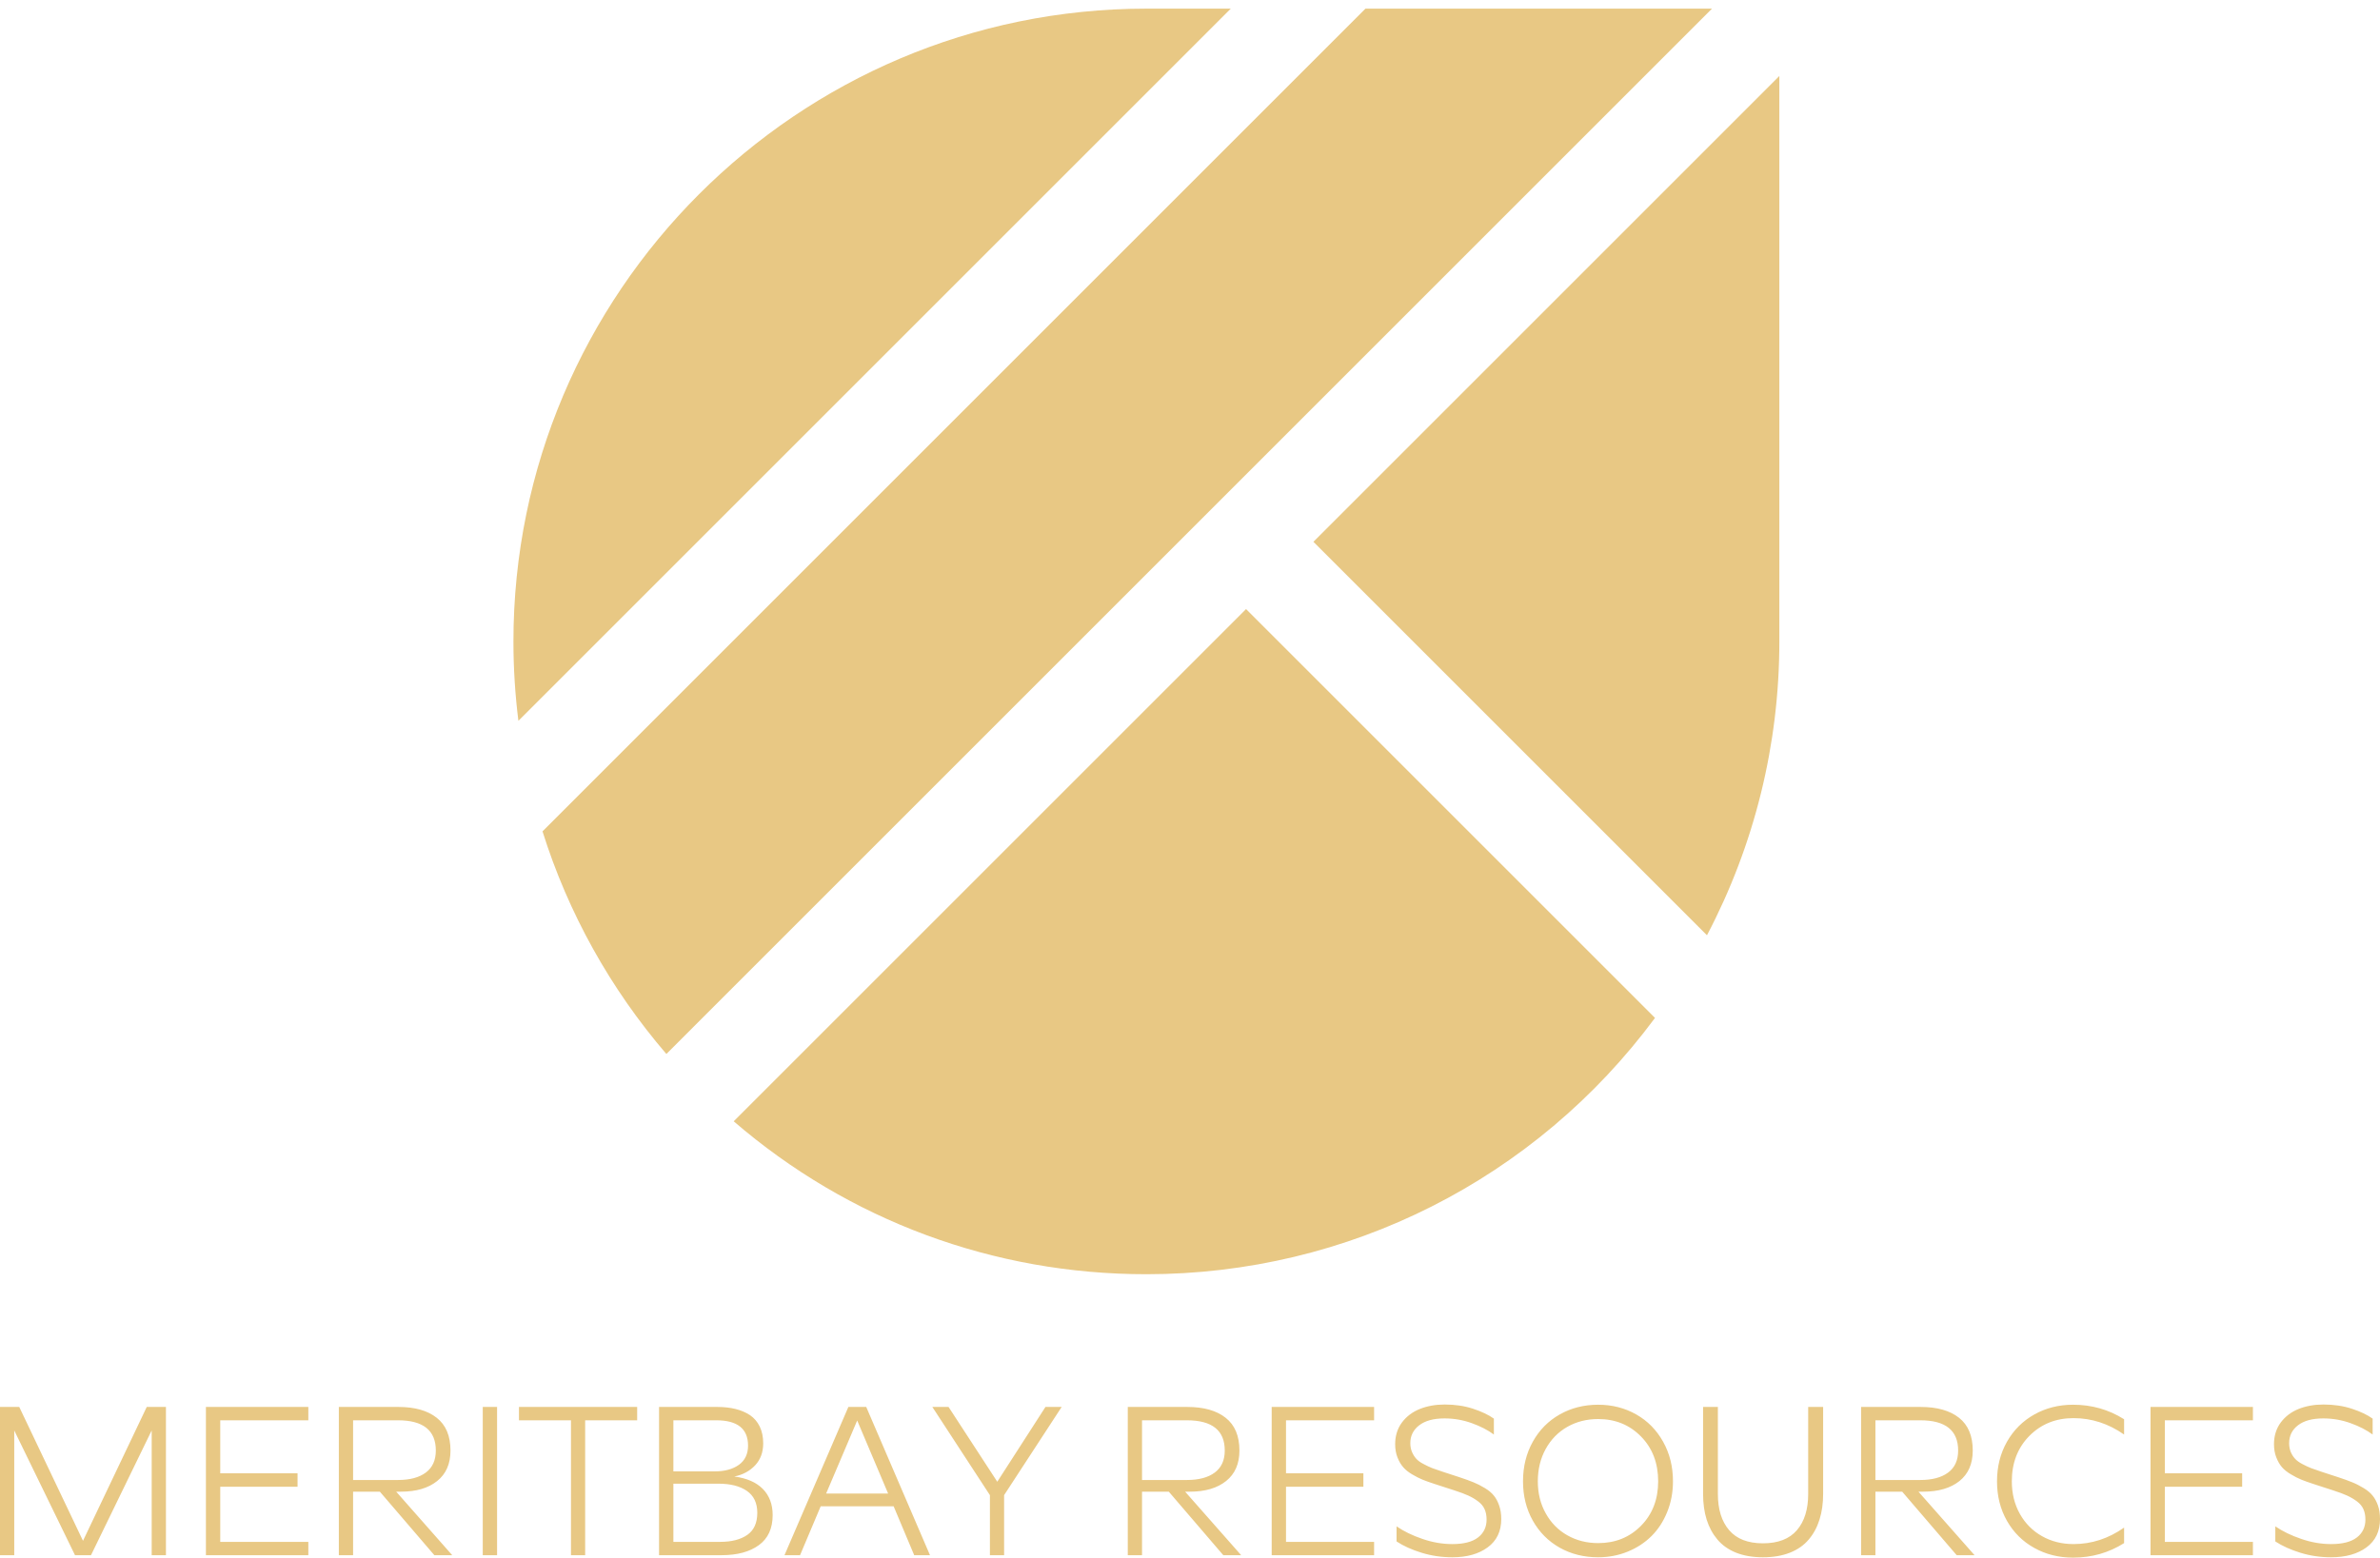 <?xml version="1.0" encoding="UTF-8" standalone="no" ?>
<!DOCTYPE svg PUBLIC "-//W3C//DTD SVG 1.1//EN" "http://www.w3.org/Graphics/SVG/1.1/DTD/svg11.dtd">
<svg xmlns="http://www.w3.org/2000/svg" xmlns:xlink="http://www.w3.org/1999/xlink" version="1.1" width="1280" height="837.946" viewBox="0 0 1280 837.946" xml:space="preserve">
<desc>Created with Fabric.js 5.3.0</desc>
<defs>
</defs>
<g transform="matrix(1 0 0 1 640 418.973)" id="background-logo"  >
<rect style="stroke: none; stroke-width: 0; stroke-dasharray: none; stroke-linecap: butt; stroke-dashoffset: 0; stroke-linejoin: miter; stroke-miterlimit: 4; fill: rgb(255,255,255); fill-opacity: 0; fill-rule: nonzero; opacity: 1;"  paint-order="stroke"  x="-1215.166" y="-972.133" rx="0" ry="0" width="2430.332" height="1944.266" />
</g>
<g transform="matrix(3.739 0 0 3.739 616.553 345.068)" id="logo-logo"  >
<g style=""  paint-order="stroke"   >
		<g transform="matrix(2.502 0 0 -2.502 -39.455 -39.813)"  >
<path style="stroke: none; stroke-width: 1; stroke-dasharray: none; stroke-linecap: butt; stroke-dashoffset: 0; stroke-linejoin: miter; stroke-miterlimit: 4; fill: rgb(232,200,132); fill-rule: nonzero; opacity: 1;"  paint-order="stroke"  transform=" translate(-20.62, -15.915)" d="M 0 0 C 0 20.067 16.325 36.392 36.393 36.392 L 41.24 36.392 L 0.286 -4.562 C 0.096 -3.049 0 -1.525 0 0" stroke-linecap="round" />
</g>
		<g transform="matrix(2.502 0 0 -2.502 -2.751 -15.846)"  >
<path style="stroke: none; stroke-width: 1; stroke-dasharray: none; stroke-linecap: butt; stroke-dashoffset: 0; stroke-linejoin: miter; stroke-miterlimit: 4; fill: rgb(232,200,132); fill-rule: nonzero; opacity: 1;"  paint-order="stroke"  transform=" translate(33.617, 30.058)" d="M 0 0 L -60.114 -60.115 C -63.33 -56.374 -65.759 -52.013 -67.235 -47.313 L -19.921 0 Z" stroke-linecap="round" />
</g>
		<g transform="matrix(2.502 0 0 -2.502 57.533 -19.542)"  >
<path style="stroke: none; stroke-width: 1; stroke-dasharray: none; stroke-linecap: butt; stroke-dashoffset: 0; stroke-linejoin: miter; stroke-miterlimit: 4; fill: rgb(232,200,132); fill-rule: nonzero; opacity: 1;"  paint-order="stroke"  transform=" translate(-13.394, -2.081)" d="M 0 0 L 26.787 26.787 L 26.787 -5.731 C 26.788 -11.654 25.356 -17.431 22.626 -22.626 z" stroke-linecap="round" />
</g>
		<g transform="matrix(2.502 0 0 -2.502 6.898 43.196)"  >
<path style="stroke: none; stroke-width: 1; stroke-dasharray: none; stroke-linecap: butt; stroke-dashoffset: 0; stroke-linejoin: miter; stroke-miterlimit: 4; fill: rgb(232,200,132); fill-rule: nonzero; opacity: 1;"  paint-order="stroke"  transform=" translate(-2.758, -19.124)" d="M 0 0 C -8.802 -0.001 -17.127 3.104 -23.725 8.794 L 5.73 38.249 L 29.24 14.739 C 22.378 5.471 11.604 0 0 0" stroke-linecap="round" />
</g>
</g>
</g>
<g transform="matrix(3.739 0 0 3.739 640 796.761)" id="text-logo"  >
<g style=""  paint-order="stroke"   >
		<g transform="matrix(1 0 0 1 0 0)" id="text-logo-path-0"  >
<path style="stroke: none; stroke-width: 0; stroke-dasharray: none; stroke-linecap: butt; stroke-dashoffset: 0; stroke-linejoin: miter; stroke-miterlimit: 4; fill: rgb(232,200,132); fill-rule: nonzero; opacity: 1;"  paint-order="stroke"  transform=" translate(-174.05, 10.665)" d="M 4.93 0 L 2.88 0 L 2.88 -21.33 L 5.65 -21.33 L 14.82 -2.07 L 23.99 -21.33 L 26.75 -21.33 L 26.75 0 L 24.7 0 L 24.7 -17.95 L 15.97 0 L 13.67 0 L 4.93 -17.95 L 4.93 0 Z M 47.23 0 L 32.5 0 L 32.5 -21.33 L 47.23 -21.33 L 47.23 -19.41 L 34.56 -19.41 L 34.56 -11.78 L 45.68 -11.78 L 45.68 -9.85 L 34.56 -9.85 L 34.56 -1.92 L 47.23 -1.92 L 47.23 0 Z M 53.67 0 L 51.62 0 L 51.62 -21.33 L 60.18 -21.33 Q 63.73 -21.33 65.7 -19.77 Q 67.68 -18.21 67.68 -15.06 L 67.68 -15.06 Q 67.68 -12.2 65.76 -10.67 Q 63.85 -9.14 60.55 -9.14 L 60.55 -9.14 L 59.87 -9.14 L 67.93 0 L 65.36 0 L 57.52 -9.14 L 53.67 -9.14 L 53.67 0 Z M 53.67 -19.41 L 53.67 -10.82 L 60.12 -10.82 Q 62.7 -10.82 64.13 -11.89 Q 65.57 -12.96 65.57 -15.06 L 65.57 -15.06 Q 65.57 -19.41 60.12 -19.41 L 60.12 -19.41 L 53.67 -19.41 Z M 74.38 0 L 72.32 0 L 72.32 -21.33 L 74.38 -21.33 L 74.38 0 Z M 85.01 -19.41 L 77.53 -19.41 L 77.53 -21.33 L 94.53 -21.33 L 94.53 -19.41 L 87.05 -19.41 L 87.05 0 L 85.01 0 L 85.01 -19.41 Z M 106.64 0 L 97.68 0 L 97.68 -21.33 L 106.05 -21.33 Q 107.5 -21.33 108.67 -21.04 Q 109.85 -20.75 110.76 -20.15 Q 111.66 -19.54 112.16 -18.51 Q 112.66 -17.48 112.66 -16.09 L 112.66 -16.09 Q 112.66 -14.18 111.5 -12.93 Q 110.33 -11.69 108.5 -11.32 L 108.5 -11.32 Q 111.18 -10.97 112.6 -9.54 Q 114.02 -8.1 114.02 -5.77 L 114.02 -5.77 Q 114.02 -2.89 112.04 -1.45 Q 110.06 0 106.64 0 L 106.64 0 Z M 99.74 -10.29 L 99.74 -1.92 L 106.49 -1.92 Q 108.92 -1.92 110.37 -2.92 Q 111.81 -3.92 111.81 -6.1 L 111.81 -6.1 Q 111.81 -8.22 110.3 -9.26 Q 108.79 -10.29 106.24 -10.29 L 106.24 -10.29 L 99.74 -10.29 Z M 99.74 -19.41 L 99.74 -12.06 L 105.68 -12.06 Q 107.85 -12.06 109.17 -13.01 Q 110.48 -13.96 110.48 -15.77 L 110.48 -15.77 Q 110.48 -19.41 105.9 -19.41 L 105.9 -19.41 L 99.74 -19.41 Z M 117.96 0 L 115.72 0 L 124.91 -21.33 L 127.48 -21.33 L 136.65 0 L 134.38 0 L 131.42 -7.04 L 120.93 -7.04 L 117.96 0 Z M 126.18 -19.38 L 121.71 -8.87 L 130.63 -8.87 L 126.18 -19.38 Z M 145.27 -8.64 L 136.99 -21.33 L 139.32 -21.33 L 146.33 -10.57 L 153.26 -21.33 L 155.59 -21.33 L 147.31 -8.64 L 147.31 0 L 145.27 0 L 145.27 -8.64 Z M 167.15 0 L 165.1 0 L 165.1 -21.33 L 173.66 -21.33 Q 177.21 -21.33 179.18 -19.77 Q 181.16 -18.21 181.16 -15.06 L 181.16 -15.06 Q 181.16 -12.2 179.24 -10.67 Q 177.33 -9.14 174.03 -9.14 L 174.03 -9.14 L 173.35 -9.14 L 181.41 0 L 178.84 0 L 171 -9.14 L 167.15 -9.14 L 167.15 0 Z M 167.15 -19.41 L 167.15 -10.82 L 173.6 -10.82 Q 176.18 -10.82 177.61 -11.89 Q 179.05 -12.96 179.05 -15.06 L 179.05 -15.06 Q 179.05 -19.41 173.6 -19.41 L 173.6 -19.41 L 167.15 -19.41 Z M 200.53 0 L 185.8 0 L 185.8 -21.33 L 200.53 -21.33 L 200.53 -19.41 L 187.86 -19.41 L 187.86 -11.78 L 198.99 -11.78 L 198.99 -9.85 L 187.86 -9.85 L 187.86 -1.92 L 200.53 -1.92 L 200.53 0 Z M 203.56 -15.97 L 203.56 -15.97 Q 203.56 -17.77 204.53 -19.09 Q 205.51 -20.4 207.11 -21.04 Q 208.71 -21.68 210.69 -21.68 L 210.69 -21.68 Q 212.93 -21.68 214.77 -21.07 Q 216.62 -20.46 217.76 -19.65 L 217.76 -19.65 L 217.76 -17.36 Q 216.47 -18.32 214.58 -19 Q 212.69 -19.68 210.66 -19.68 L 210.66 -19.68 Q 208.3 -19.68 207.02 -18.69 Q 205.74 -17.71 205.74 -16.12 L 205.74 -16.12 Q 205.74 -15.41 205.99 -14.83 Q 206.24 -14.26 206.6 -13.87 Q 206.96 -13.47 207.64 -13.12 Q 208.31 -12.76 208.89 -12.53 Q 209.48 -12.31 210.42 -12 L 210.42 -12 L 212.72 -11.25 Q 213.97 -10.84 214.8 -10.5 Q 215.62 -10.17 216.46 -9.66 Q 217.29 -9.16 217.76 -8.57 Q 218.23 -7.99 218.52 -7.14 Q 218.82 -6.3 218.82 -5.21 L 218.82 -5.21 Q 218.82 -2.56 216.87 -1.13 Q 214.93 0.3 211.78 0.3 L 211.78 0.3 Q 209.48 0.3 207.37 -0.35 Q 205.25 -1 203.76 -1.98 L 203.76 -1.98 L 203.76 -4.15 Q 205.34 -3.07 207.49 -2.34 Q 209.64 -1.6 211.78 -1.6 L 211.78 -1.6 Q 214.25 -1.6 215.48 -2.55 Q 216.71 -3.5 216.71 -5.12 L 216.71 -5.12 Q 216.71 -5.98 216.43 -6.61 Q 216.15 -7.25 215.51 -7.73 Q 214.87 -8.22 214.1 -8.57 Q 213.34 -8.92 212.1 -9.32 L 212.1 -9.32 L 209.2 -10.26 Q 208.22 -10.58 207.52 -10.86 Q 206.83 -11.14 206.02 -11.62 Q 205.21 -12.09 204.72 -12.66 Q 204.22 -13.23 203.89 -14.08 Q 203.56 -14.92 203.56 -15.97 Z M 221.95 -10.63 L 221.95 -10.63 Q 221.95 -7.48 223.36 -4.97 Q 224.77 -2.47 227.23 -1.08 Q 229.7 0.3 232.76 0.3 L 232.76 0.3 Q 235.01 0.3 237 -0.51 Q 238.99 -1.32 240.43 -2.75 Q 241.87 -4.18 242.69 -6.22 Q 243.52 -8.26 243.52 -10.63 L 243.52 -10.63 Q 243.52 -13.8 242.1 -16.33 Q 240.69 -18.86 238.24 -20.25 Q 235.78 -21.65 232.76 -21.65 L 232.76 -21.65 Q 229.7 -21.65 227.23 -20.25 Q 224.77 -18.86 223.36 -16.33 Q 221.95 -13.8 221.95 -10.63 Z M 224.08 -10.63 L 224.08 -10.63 Q 224.08 -13.23 225.21 -15.28 Q 226.34 -17.33 228.31 -18.46 Q 230.29 -19.59 232.76 -19.59 L 232.76 -19.59 Q 236.47 -19.59 238.93 -17.07 Q 241.39 -14.56 241.39 -10.63 L 241.39 -10.63 Q 241.39 -6.74 238.93 -4.24 Q 236.47 -1.74 232.76 -1.74 L 232.76 -1.74 Q 230.31 -1.74 228.33 -2.86 Q 226.35 -3.98 225.22 -6.02 Q 224.08 -8.05 224.08 -10.63 Z M 247.85 -8.84 L 247.85 -8.84 L 247.85 -21.33 L 249.98 -21.33 L 249.98 -8.81 Q 249.98 -5.49 251.6 -3.6 Q 253.22 -1.71 256.46 -1.71 L 256.46 -1.71 Q 259.73 -1.71 261.35 -3.6 Q 262.97 -5.49 262.97 -8.81 L 262.97 -8.81 L 262.97 -21.33 L 265.12 -21.33 L 265.12 -8.84 Q 265.12 -6.78 264.6 -5.13 Q 264.09 -3.48 263.05 -2.26 Q 262.02 -1.03 260.34 -0.36 Q 258.67 0.3 256.46 0.3 L 256.46 0.3 Q 254.27 0.3 252.6 -0.36 Q 250.94 -1.03 249.91 -2.26 Q 248.88 -3.48 248.36 -5.13 Q 247.85 -6.78 247.85 -8.84 Z M 272.64 0 L 270.58 0 L 270.58 -21.33 L 279.15 -21.33 Q 282.69 -21.33 284.67 -19.77 Q 286.64 -18.21 286.64 -15.06 L 286.64 -15.06 Q 286.64 -12.2 284.73 -10.67 Q 282.81 -9.14 279.51 -9.14 L 279.51 -9.14 L 278.83 -9.14 L 286.9 0 L 284.33 0 L 276.49 -9.14 L 272.64 -9.14 L 272.64 0 Z M 272.64 -19.41 L 272.64 -10.82 L 279.09 -10.82 Q 281.66 -10.82 283.1 -11.89 Q 284.54 -12.96 284.54 -15.06 L 284.54 -15.06 Q 284.54 -19.41 279.09 -19.41 L 279.09 -19.41 L 272.64 -19.41 Z M 291.56 -4.94 Q 290.13 -7.46 290.13 -10.63 Q 290.13 -13.79 291.56 -16.32 Q 293 -18.85 295.5 -20.25 Q 298 -21.65 301.07 -21.65 L 301.07 -21.65 Q 305.1 -21.65 308.41 -19.56 L 308.41 -19.56 L 308.41 -17.36 Q 305.04 -19.72 301.13 -19.72 L 301.13 -19.72 Q 297.32 -19.72 294.79 -17.17 Q 292.26 -14.61 292.26 -10.63 L 292.26 -10.63 Q 292.26 -8.01 293.42 -5.94 Q 294.58 -3.88 296.6 -2.74 Q 298.62 -1.6 301.13 -1.6 L 301.13 -1.6 Q 305.04 -1.6 308.41 -3.97 L 308.41 -3.97 L 308.41 -1.74 Q 305.1 0.35 301.07 0.35 L 301.07 0.35 Q 298 0.35 295.5 -1.04 Q 293 -2.42 291.56 -4.94 Z M 326.94 0 L 312.21 0 L 312.21 -21.33 L 326.94 -21.33 L 326.94 -19.41 L 314.27 -19.41 L 314.27 -11.78 L 325.39 -11.78 L 325.39 -9.85 L 314.27 -9.85 L 314.27 -1.92 L 326.94 -1.92 L 326.94 0 Z M 329.97 -15.97 L 329.97 -15.97 Q 329.97 -17.77 330.94 -19.09 Q 331.92 -20.4 333.51 -21.04 Q 335.11 -21.68 337.09 -21.68 L 337.09 -21.68 Q 339.33 -21.68 341.18 -21.07 Q 343.03 -20.46 344.16 -19.65 L 344.16 -19.65 L 344.16 -17.36 Q 342.88 -18.32 340.98 -19 Q 339.09 -19.68 337.06 -19.68 L 337.06 -19.68 Q 334.7 -19.68 333.42 -18.69 Q 332.15 -17.71 332.15 -16.12 L 332.15 -16.12 Q 332.15 -15.41 332.39 -14.83 Q 332.64 -14.26 333.01 -13.87 Q 333.37 -13.47 334.04 -13.12 Q 334.72 -12.76 335.3 -12.53 Q 335.88 -12.31 336.82 -12 L 336.82 -12 L 339.12 -11.25 Q 340.38 -10.84 341.2 -10.5 Q 342.03 -10.17 342.86 -9.66 Q 343.69 -9.16 344.16 -8.57 Q 344.63 -7.99 344.93 -7.14 Q 345.22 -6.3 345.22 -5.21 L 345.22 -5.21 Q 345.22 -2.56 343.28 -1.13 Q 341.33 0.3 338.18 0.3 L 338.18 0.3 Q 335.88 0.3 333.77 -0.35 Q 331.66 -1 330.16 -1.98 L 330.16 -1.98 L 330.16 -4.15 Q 331.75 -3.07 333.9 -2.34 Q 336.05 -1.6 338.18 -1.6 L 338.18 -1.6 Q 340.65 -1.6 341.89 -2.55 Q 343.12 -3.5 343.12 -5.12 L 343.12 -5.12 Q 343.12 -5.98 342.84 -6.61 Q 342.56 -7.25 341.92 -7.73 Q 341.27 -8.22 340.51 -8.57 Q 339.74 -8.92 338.5 -9.32 L 338.5 -9.32 L 335.61 -10.26 Q 334.63 -10.58 333.93 -10.86 Q 333.23 -11.14 332.43 -11.62 Q 331.62 -12.09 331.12 -12.66 Q 330.63 -13.23 330.3 -14.08 Q 329.97 -14.92 329.97 -15.97 Z" stroke-linecap="round" />
</g>
</g>
</g>
</svg>